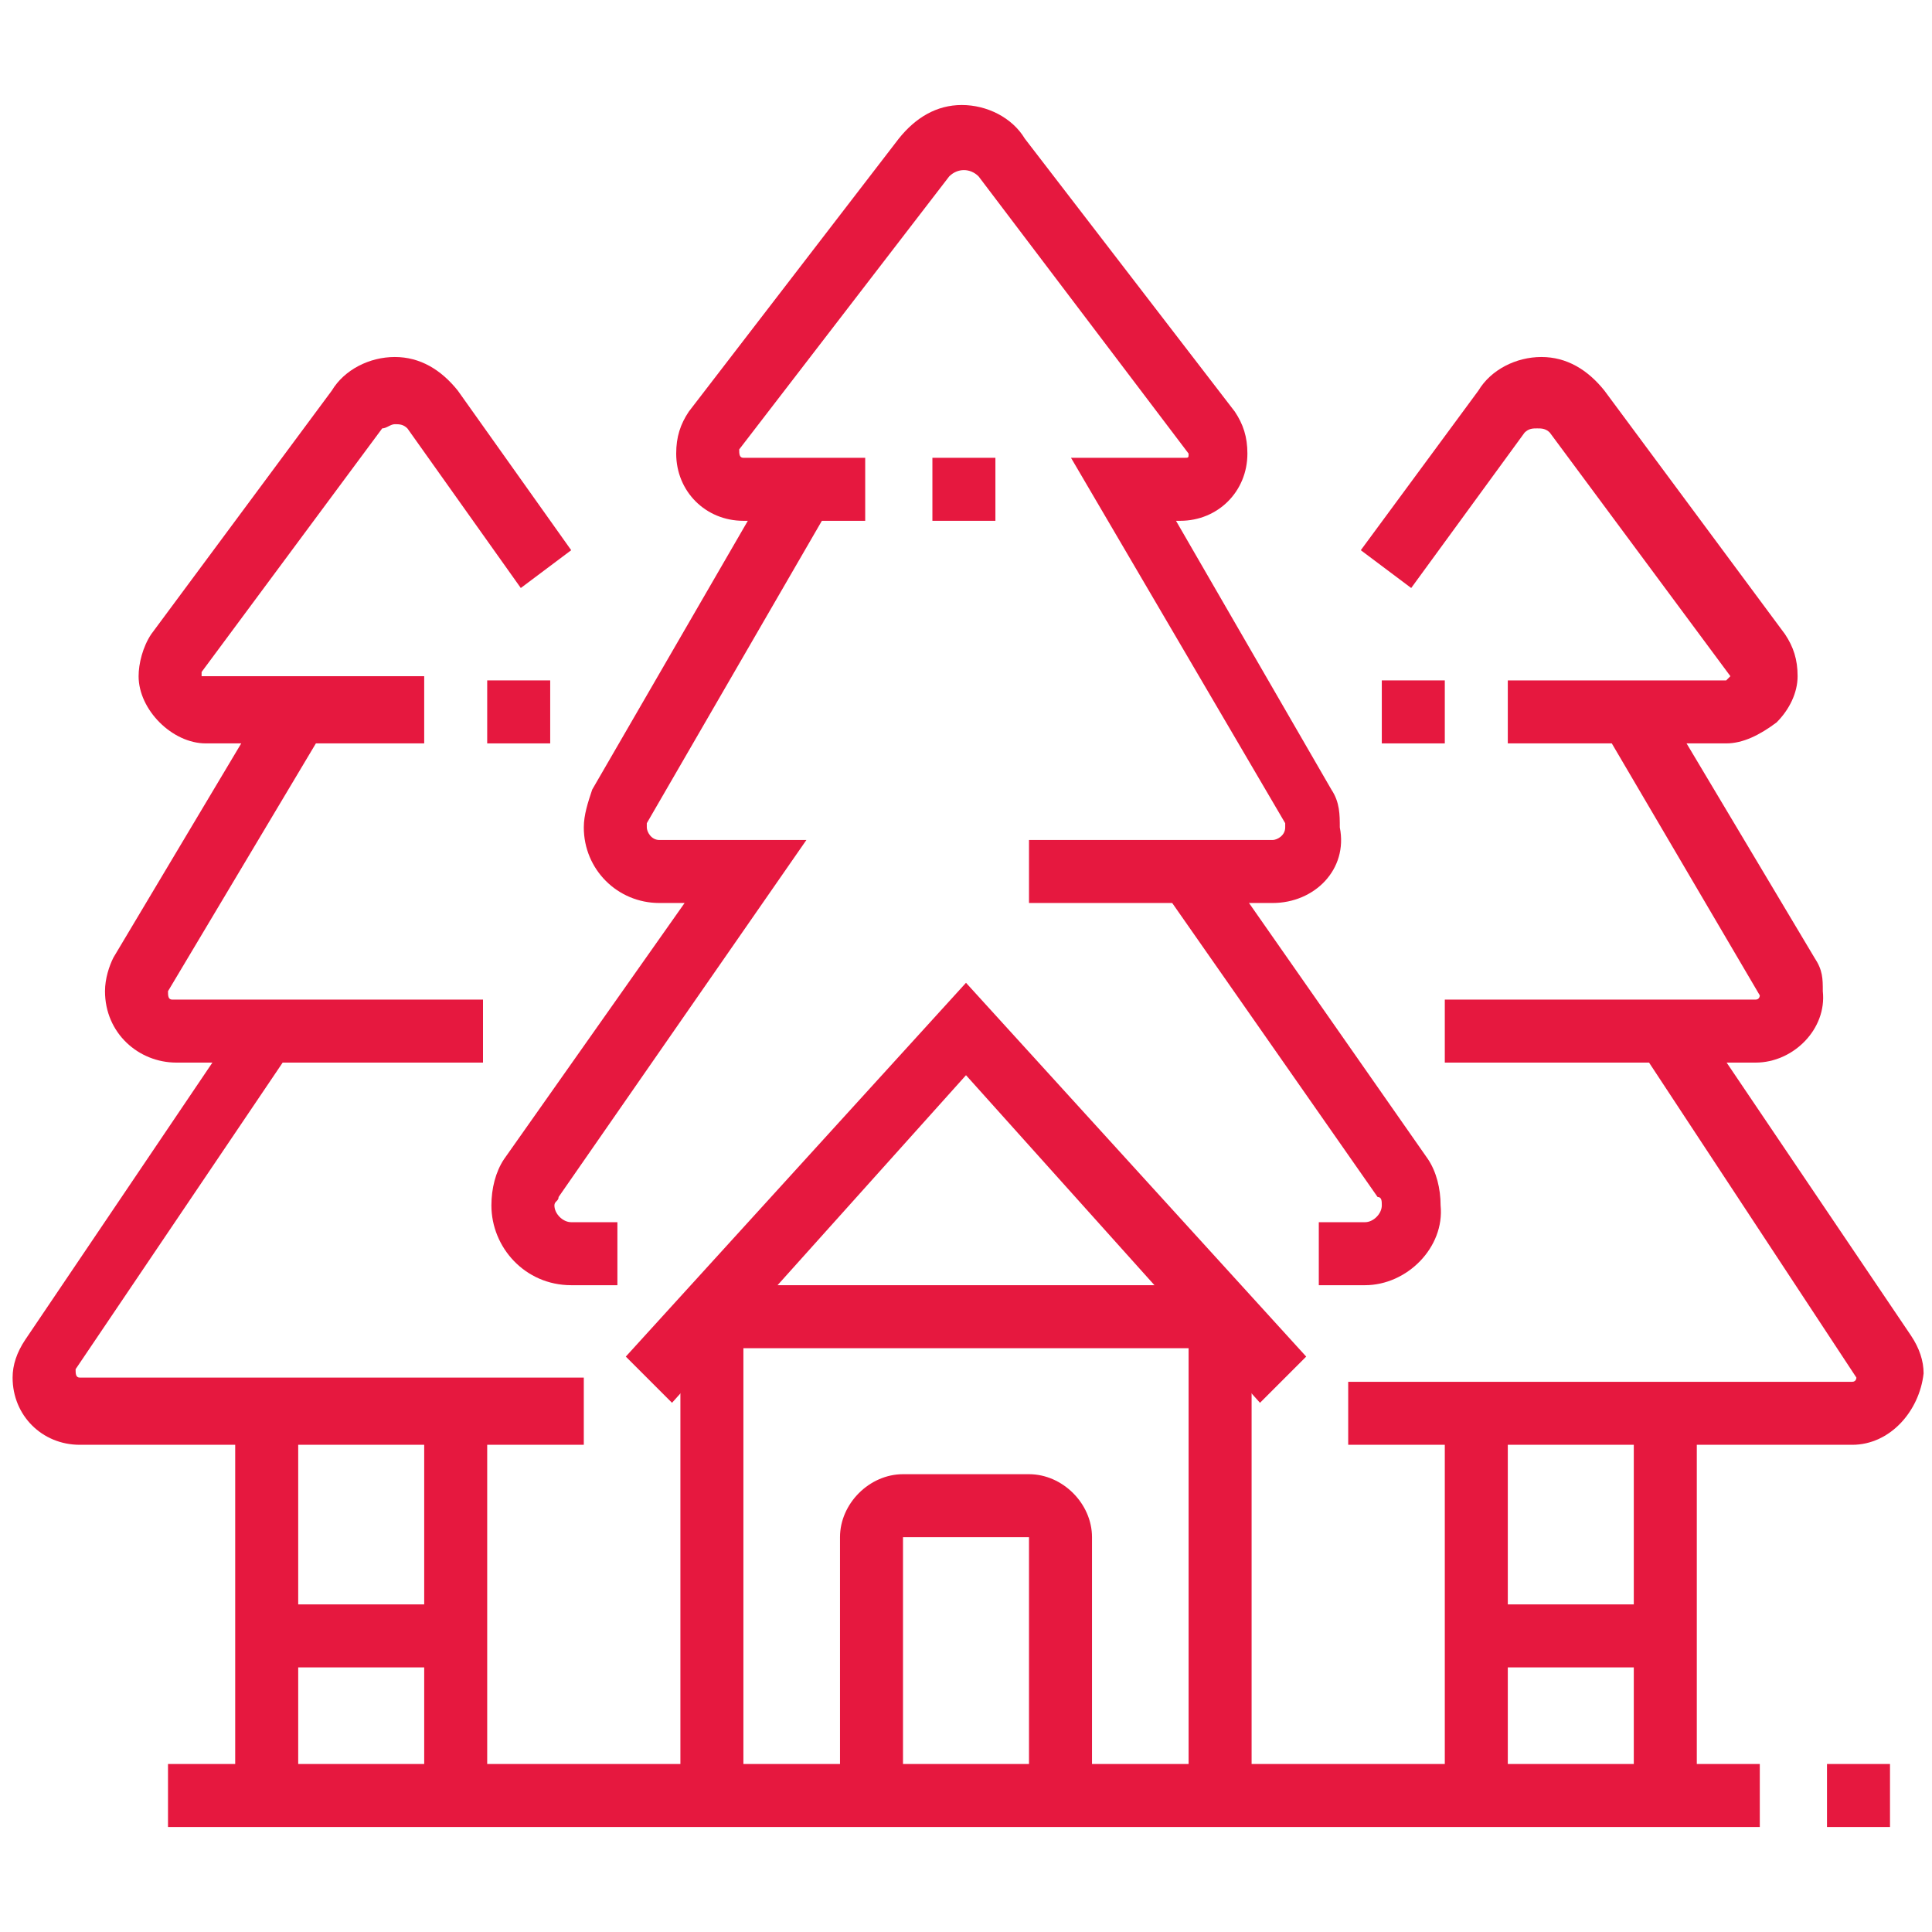 <?xml version="1.0" encoding="utf-8"?>
<!-- Generator: Adobe Illustrator 24.1.0, SVG Export Plug-In . SVG Version: 6.00 Build 0)  -->
<svg version="1.1" id="Layer_1" xmlns="http://www.w3.org/2000/svg" xmlns:xlink="http://www.w3.org/1999/xlink" x="0px" y="0px"
	 width="46px" height="46px" viewBox="0 0 46 46" style="enable-background:new 0 0 46 46;" xml:space="preserve">
<style type="text/css">
	.st0{display:none;}
	.st1{display:inline;}
	.st2{fill:#E6183F;}
	.st3{display:inline;fill:#E6183F;}
</style>
<g class="st0">
	<g class="st1">
		<rect x="39.7" y="2.2" class="st2" width="1.5" height="3"/>
		<rect x="39.7" y="8.2" class="st2" width="1.5" height="3"/>
		<rect x="42" y="5.9" class="st2" width="2.3" height="1.5"/>
		<rect x="36.6" y="5.9" class="st2" width="2.3" height="1.5"/>
	</g>
	<g class="st1">
		<rect x="4.8" y="6.7" class="st2" width="1.5" height="3"/>
		<rect x="4.8" y="12.8" class="st2" width="1.5" height="3"/>
		<rect x="7.1" y="10.5" class="st2" width="2.3" height="1.5"/>
		<rect x="1.8" y="10.5" class="st2" width="2.3" height="1.5"/>
	</g>
	<path class="st3" d="M29.1,43.1h-1.5V28.7H20v14.4h-1.5V28.7c0-0.8,0.7-1.5,1.5-1.5h7.6c0.8,0,1.5,0.7,1.5,1.5V43.1z"/>
	<rect x="4" y="42.3" class="st3" width="1.5" height="1.5"/>
	<rect x="7.1" y="42.3" class="st3" width="36.4" height="1.5"/>
	<rect x="24.5" y="30.2" class="st3" width="1.5" height="6.1"/>
	<rect x="24.5" y="37.8" class="st3" width="1.5" height="1.5"/>
	<rect x="37.4" y="24.9" class="st3" width="1.5" height="18.2"/>
	<rect x="8.6" y="24.8" class="st3" width="1.5" height="18.3"/>
	<rect x="34.4" y="27.2" class="st3" width="1.5" height="8.3"/>
	<rect x="34.4" y="37" class="st3" width="1.5" height="1.5"/>
	<path class="st3" d="M20.7,17.3h-2c-1,0-1.8-0.8-1.8-1.8c0-0.5,0.2-1,0.5-1.3l2.4-2.4l1.1,1.1l-2.4,2.4c-0.1,0.1-0.1,0.1-0.1,0.2
		c0,0.2,0.1,0.3,0.3,0.3h2V17.3z"/>
	<path class="st3" d="M28.8,18.8h-2v-1.5h2c0.2,0,0.3-0.1,0.3-0.3c0-0.1,0-0.2-0.1-0.2l-2.4-2.4l1.1-1.1l2.4,2.4
		c0.3,0.3,0.5,0.8,0.5,1.3C30.6,18,29.8,18.8,28.8,18.8z"/>
	<path class="st3" d="M38.1,25.7c-0.6,0-1.2-0.2-1.7-0.5l-2.7-1.6l-1.3,1.3c-0.9,0.9-2.6,1.1-3.6,0.3l-2-1.5l-2,1.5
		c-1.1,0.8-2.7,0.7-3.6-0.3l-1.3-1.3l-3,1.8c-0.3,0.2-0.6,0.3-1,0.3c-1,0-1.9-0.8-1.9-1.8l-3.2,1.6c-0.3,0.1-0.6,0.2-0.9,0.2
		c-1.1,0-2-0.9-2-2v-0.3H6.3c-0.6,0-1.1-0.3-1.4-0.9c-0.2-0.6-0.1-1.2,0.3-1.6l0.1-0.1l3-2.5l0,0c-0.7-0.2-1.2-0.9-1.2-1.7
		c0-0.8,0.5-1.5,1.3-1.7l4.2-1.1l3.3-3.6c-0.3-0.3-0.5-0.8-0.5-1.3c0-0.8,0.5-1.5,1.3-1.7l2.5-0.6l3.1-3.2c0.7-0.8,2.1-0.8,2.8,0
		l4.7,4.9l4.7,1.2c0.8,0.2,1.3,0.9,1.3,1.7c0,0.8-0.5,1.5-1.2,1.7l-0.4,0.1l8.1,8.4c0.3,0.3,0.5,0.8,0.4,1.2
		c-0.1,0.5-0.3,0.9-0.7,1.1L40,25C39.4,25.4,38.8,25.7,38.1,25.7z M33.5,21.7l3.7,2.2c0.6,0.4,1.4,0.3,1.9-0.1l0.1,0l2-1.2l0,0l0,0
		l-9.7-10.1l2.7-0.9c0.1,0,0.2-0.2,0.2-0.3c0-0.1-0.1-0.2-0.2-0.2L29,9.8l-5-5.2c-0.2-0.2-0.5-0.2-0.6,0L20.1,8l-2.9,0.7
		c-0.1,0-0.2,0.1-0.2,0.2c0,0.1,0.1,0.2,0.2,0.3l1.4,0.5l-5,5.5l-4.7,1.2c-0.1,0-0.2,0.1-0.2,0.2c0,0.1,0.1,0.2,0.2,0.3l2.6,0.9
		l-5,4.2l3,0v1.8c0,0.3,0.4,0.6,0.7,0.4l5.4-2.7v2.3c0,0.3,0.4,0.5,0.6,0.4l4-2.4l2.1,2.1c0.4,0.4,1.2,0.5,1.7,0.1l2.9-2.2l2.9,2.2
		c0.5,0.4,1.2,0.3,1.7-0.1L33.5,21.7z"/>
</g>
<g>
	<rect x="22.2" y="10.9" class="st2" width="1.5" height="1.5"/>
	<path class="st2" d="M14.7,30.6h-1.1c-1.1,0-1.9-0.9-1.9-1.9c0-0.4,0.1-0.8,0.3-1.1l4.3-6.1h-0.6c-1,0-1.8-0.8-1.8-1.8
		c0-0.3,0.1-0.6,0.2-0.9l4.4-7.6l1.3,0.8l-4.4,7.6c0,0,0,0.1,0,0.1c0,0.1,0.1,0.3,0.3,0.3h3.5l-5.9,8.5c0,0.1-0.1,0.1-0.1,0.2
		c0,0.2,0.2,0.4,0.4,0.4h1.1V30.6z"/>
	<path class="st2" d="M30.3,21.5h-5.8V20h5.8c0.1,0,0.3-0.1,0.3-0.3c0,0,0-0.1,0-0.1l-5.1-8.7h2.7c0.1,0,0.1,0,0.1-0.1l-5-6.6
		c-0.2-0.2-0.5-0.2-0.7,0l-5,6.5c0,0.1,0,0.2,0.1,0.2h2.9v1.5h-2.9c-0.9,0-1.6-0.7-1.6-1.6c0-0.4,0.1-0.7,0.3-1l5-6.5
		c0.4-0.5,0.9-0.8,1.5-0.8s1.2,0.3,1.5,0.8l5,6.5c0.2,0.3,0.3,0.6,0.3,1c0,0.9-0.7,1.6-1.6,1.6h-0.1l3.7,6.4
		c0.2,0.3,0.2,0.6,0.2,0.9C32.1,20.7,31.3,21.5,30.3,21.5z"/>
	<path class="st2" d="M32.5,30.6h-1.1v-1.5h1.1c0.2,0,0.4-0.2,0.4-0.4c0-0.1,0-0.2-0.1-0.2l-5.1-7.3l1.2-0.9l5.1,7.3
		c0.2,0.3,0.3,0.7,0.3,1.1C34.4,29.7,33.5,30.6,32.5,30.6z"/>
	<polygon class="st2" points="30,33.4 23,25.6 16,33.4 14.9,32.3 23,23.4 31.1,32.3 	"/>
	<path class="st2" d="M26,42.7h-1.5v-6.1h-3v6.1H20v-6.1c0-0.8,0.7-1.5,1.5-1.5h3c0.8,0,1.5,0.7,1.5,1.5V42.7z"/>
	<rect x="28.3" y="31.2" class="st2" width="1.5" height="11.5"/>
	<rect x="16.9" y="30.6" class="st2" width="12.1" height="1.5"/>
	<rect x="16.2" y="31.2" class="st2" width="1.5" height="11.5"/>
	<rect x="43.5" y="42" class="st2" width="1.5" height="1.5"/>
	<rect x="10.1" y="33.6" class="st2" width="1.5" height="9.1"/>
	<rect x="4" y="42" class="st2" width="37.9" height="1.5"/>
	<rect x="32.9" y="16.2" class="st2" width="1.5" height="1.5"/>
	<rect x="38.9" y="33.6" class="st2" width="1.5" height="9.1"/>
	<rect x="34.4" y="33.6" class="st2" width="1.5" height="9.1"/>
	<rect x="35.1" y="38.2" class="st2" width="4.5" height="1.5"/>
	<path class="st2" d="M41.1,17.7h-5.2v-1.5h5.2l0.1-0.1l-4.3-5.8c-0.1-0.1-0.2-0.1-0.3-0.1h0c-0.1,0-0.2,0-0.3,0.1L33.6,14l-1.2-0.9
		l2.8-3.8c0.3-0.5,0.9-0.8,1.5-0.8h0c0.6,0,1.1,0.3,1.5,0.8l4.3,5.8c0.2,0.3,0.3,0.6,0.3,1c0,0.4-0.2,0.8-0.5,1.1
		C41.9,17.5,41.5,17.7,41.1,17.7z"/>
	<path class="st2" d="M44.1,34.4h-12v-1.5h12c0.1,0,0.1-0.1,0.1-0.1L39,24.9l1.3-0.8l5.2,7.7c0.2,0.3,0.3,0.6,0.3,0.9
		C45.7,33.6,45,34.4,44.1,34.4z"/>
	<path class="st2" d="M41.8,25.3h-7.4v-1.5h7.4c0.1,0,0.1-0.1,0.1-0.1l-3.7-6.3l1.3-0.8l3.7,6.2c0.2,0.3,0.2,0.5,0.2,0.8
		C43.5,24.5,42.7,25.3,41.8,25.3z"/>
	<rect x="11.6" y="16.2" class="st2" width="1.5" height="1.5"/>
	<rect x="5.6" y="33.6" class="st2" width="1.5" height="9.1"/>
	<rect x="6.3" y="38.2" class="st2" width="4.5" height="1.5"/>
	<path class="st2" d="M10.1,17.7H4.9c-0.4,0-0.8-0.2-1.1-0.5c-0.3-0.3-0.5-0.7-0.5-1.1c0-0.3,0.1-0.7,0.3-1l4.3-5.8
		c0.3-0.5,0.9-0.8,1.5-0.8h0c0.6,0,1.1,0.3,1.5,0.8l2.7,3.8L12.4,14l-2.7-3.8c-0.1-0.1-0.2-0.1-0.3-0.1h0c-0.1,0-0.2,0.1-0.3,0.1
		L4.8,16l0,0.1l5.3,0V17.7z"/>
	<path class="st2" d="M13.9,34.4h-12c-0.9,0-1.6-0.7-1.6-1.6c0-0.3,0.1-0.6,0.3-0.9l5.2-7.7L7,24.9l-5.2,7.7c0,0.1,0,0.2,0.1,0.2h12
		V34.4z"/>
	<path class="st2" d="M11.6,25.3H4.2c-0.9,0-1.7-0.7-1.7-1.7c0-0.3,0.1-0.6,0.2-0.8l3.7-6.2l1.3,0.8l-3.7,6.2c0,0.1,0,0.2,0.1,0.2
		h7.4V25.3z"/>
</g>
<g class="st0">
	<rect x="4" y="27.9" class="st3" width="1.5" height="15.9"/>
	<rect x="40.4" y="27.9" class="st3" width="1.5" height="15.9"/>
	<rect x="4" y="27.2" class="st3" width="37.9" height="1.5"/>
	<rect x="2.5" y="43.1" class="st3" width="40.9" height="1.5"/>
	
		<rect x="-3.2" y="16.2" transform="matrix(0.707 -0.707 0.707 0.707 -7.56 15.591)" class="st3" width="36.6" height="1.5"/>
	<rect x="30.2" y="-1.3" transform="matrix(0.707 -0.707 0.707 0.707 -2.922 26.866)" class="st3" width="1.5" height="36.5"/>
	<rect x="37.4" y="16.5" transform="matrix(0.707 -0.707 0.707 0.707 -3.202 32.901)" class="st3" width="1.5" height="7.6"/>
	<rect x="42" y="24.3" transform="matrix(0.707 -0.707 0.707 0.707 -5.109 37.505)" class="st3" width="1.5" height="1.2"/>
	<rect x="22.2" y="2.9" class="st3" width="1.5" height="27.3"/>
	<rect x="5.7" y="18.8" transform="matrix(0.459 -0.888 0.888 0.459 -7.848 26.149)" class="st3" width="23.7" height="1.5"/>
	<rect x="27.7" y="7.6" transform="matrix(0.888 -0.46 0.46 0.888 -5.793 15.273)" class="st3" width="1.5" height="23.8"/>
	<path class="st3" d="M28.3,43.8h-1.5V33.2h-7.6v10.6h-1.5V33.2c0-0.8,0.7-1.5,1.5-1.5h7.6c0.8,0,1.5,0.7,1.5,1.5V43.8z"/>
	<path class="st3" d="M14.6,40.1H8.6c-0.8,0-1.5-0.7-1.5-1.5v-5.3c0-0.8,0.7-1.5,1.5-1.5h6.1c0.8,0,1.5,0.7,1.5,1.5v5.3
		C16.2,39.4,15.5,40.1,14.6,40.1z M8.6,33.2L8.6,33.2v5.3h6.1v-5.3H8.6z"/>
	<rect x="10.9" y="32.5" class="st3" width="1.5" height="6.8"/>
	<path class="st3" d="M37.4,40.1h-6.1c-0.8,0-1.5-0.7-1.5-1.5v-5.3c0-0.8,0.7-1.5,1.5-1.5h6.1c0.8,0,1.5,0.7,1.5,1.5v5.3
		C38.9,39.4,38.2,40.1,37.4,40.1z M31.3,33.2L31.3,33.2v5.3h6.1v-5.3H31.3z"/>
	<rect x="33.6" y="32.5" class="st3" width="1.5" height="6.8"/>
	<g class="st1">
		<polygon class="st2" points="37.4,3.7 35.9,3.7 35.9,5.2 37.4,5.2 37.4,3.7 		"/>
		<polygon class="st2" points="40.4,5.2 38.9,5.2 38.9,6.7 40.4,6.7 40.4,5.2 		"/>
		<polygon class="st2" points="32.8,8.2 31.3,8.2 31.3,9.7 32.8,9.7 32.8,8.2 		"/>
		<polygon class="st2" points="41.9,8.2 40.4,8.2 40.4,9.7 41.9,9.7 41.9,8.2 		"/>
		<polygon class="st2" points="37.4,12.8 35.9,12.8 35.9,14.3 37.4,14.3 37.4,12.8 		"/>
		<polygon class="st2" points="34.4,11.3 32.8,11.3 32.8,12.8 34.4,12.8 34.4,11.3 		"/>
		<polygon class="st2" points="40.4,11.3 38.9,11.3 38.9,12.8 40.4,12.8 40.4,11.3 		"/>
		<polygon class="st2" points="34.4,5.2 32.8,5.2 32.8,6.7 34.4,6.7 34.4,5.2 		"/>
	</g>
	<g class="st1">
		<polygon class="st2" points="12.4,1.4 10.9,1.4 10.9,2.9 12.4,2.9 12.4,1.4 		"/>
		<polygon class="st2" points="15.4,2.9 13.9,2.9 13.9,4.4 15.4,4.4 15.4,2.9 		"/>
		<polygon class="st2" points="7.8,5.9 6.3,5.9 6.3,7.5 7.8,7.5 7.8,5.9 		"/>
		<polygon class="st2" points="16.9,5.9 15.4,5.9 15.4,7.5 16.9,7.5 16.9,5.9 		"/>
		<polygon class="st2" points="12.4,10.5 10.9,10.5 10.9,12 12.4,12 12.4,10.5 		"/>
		<polygon class="st2" points="9.3,9 7.8,9 7.8,10.5 9.3,10.5 9.3,9 		"/>
		<polygon class="st2" points="15.4,9 13.9,9 13.9,10.5 15.4,10.5 15.4,9 		"/>
		<polygon class="st2" points="9.3,2.9 7.8,2.9 7.8,4.4 9.3,4.4 9.3,2.9 		"/>
	</g>
	<g class="st1">
		<polygon class="st2" points="8.6,14.3 7.1,14.3 7.1,15.8 8.6,15.8 8.6,14.3 		"/>
		<polygon class="st2" points="11.6,15.8 10.1,15.8 10.1,17.3 11.6,17.3 11.6,15.8 		"/>
		<polygon class="st2" points="4,18.8 2.5,18.8 2.5,20.3 4,20.3 4,18.8 		"/>
		<polygon class="st2" points="5.5,21.9 4,21.9 4,23.4 5.5,23.4 5.5,21.9 		"/>
		<polygon class="st2" points="5.5,15.8 4,15.8 4,17.3 5.5,17.3 5.5,15.8 		"/>
	</g>
</g>
<g class="st0">
	<g class="st1">
		<rect x="10.1" y="4" class="st2" width="1.5" height="3"/>
		<rect x="10.1" y="10.1" class="st2" width="1.5" height="3"/>
		<rect x="12.4" y="7.8" class="st2" width="2.3" height="1.5"/>
		<rect x="7.1" y="7.8" class="st2" width="2.3" height="1.5"/>
	</g>
	<path class="st3" d="M42.7,7.1h-1.5c0-1.7-1.4-3-3-3h-3V2.5h3C40.7,2.5,42.7,4.6,42.7,7.1z"/>
	<rect x="32.1" y="2.5" class="st3" width="1.5" height="1.5"/>
	<path class="st3" d="M38.2,26.8H20c-0.8,0-1.5-0.7-1.5-1.5V7.1c0-0.8,0.7-1.5,1.5-1.5h18.2c0.8,0,1.5,0.7,1.5,1.5v18.2
		C39.7,26.1,39,26.8,38.2,26.8z M20,7.1L20,7.1v18.2h18.2V7.1H20z"/>
	<path class="st3" d="M36.6,23H21.5V8.6h15.2V23z M23,21.5h12.1V10.1H23V21.5z"/>
	<rect x="27.5" y="9.4" class="st3" width="1.5" height="12.9"/>
	<rect x="22.2" y="16.2" class="st3" width="6.1" height="1.5"/>
	<path class="st3" d="M42.7,42.7h-1.5V23h-2.3v-1.5h2.3c0.8,0,1.5,0.7,1.5,1.5V42.7z"/>
	<rect x="4" y="21.5" class="st3" width="15.2" height="1.5"/>
	<path class="st3" d="M4.8,42.7H3.3v-25c0-0.8,0.7-1.5,1.5-1.5h14.4v1.5H4.8V42.7z"/>
	<rect x="1.8" y="42" class="st3" width="42.5" height="1.5"/>
	<path class="st3" d="M20,42.7h-1.5V29.8H7.8v12.9H6.3V29.8c0-0.8,0.7-1.5,1.5-1.5h10.6c0.8,0,1.5,0.7,1.5,1.5V42.7z"/>
	<rect x="12.4" y="29.1" class="st3" width="1.5" height="13.6"/>
	<path class="st3" d="M38.9,42.7h-1.5V29.8H26.8v12.9h-1.5V29.8c0-0.8,0.7-1.5,1.5-1.5h10.6c0.8,0,1.5,0.7,1.5,1.5V42.7z"/>
	<rect x="31.3" y="29.1" class="st3" width="1.5" height="13.6"/>
	<rect x="7.8" y="16.9" class="st3" width="1.5" height="5.3"/>
	<rect x="13.9" y="16.9" class="st3" width="1.5" height="5.3"/>
</g>
<g class="st0">
	<rect x="41.9" y="21.9" class="st3" width="1.5" height="22"/>
	<rect x="22.9" y="21.1" class="st3" width="19.7" height="1.5"/>
	<rect x="22.2" y="21.9" class="st3" width="1.5" height="22"/>
	<path class="st3" d="M36.6,43.8H35v-8.3h-4.5v8.3H29v-8.3c0-0.8,0.7-1.5,1.5-1.5H35c0.8,0,1.5,0.7,1.5,1.5V43.8z"/>
	<path class="st3" d="M39.6,32.5H25.9v-5.3h13.6V32.5z M27.5,31h10.6v-2.3H27.5V31z"/>
	<path class="st3" d="M38.1,27.9h-1.5c0-1.2-1.7-2.3-3.8-2.3s-3.8,1-3.8,2.3h-1.5c0-2.1,2.3-3.8,5.3-3.8S38.1,25.8,38.1,27.9z"/>
	<rect x="29" y="27.9" class="st3" width="1.5" height="3.8"/>
	<rect x="35" y="27.9" class="st3" width="1.5" height="3.8"/>
	<rect x="32" y="27.9" class="st3" width="1.5" height="3.8"/>
	<path class="st3" d="M43.8,25.3L32.9,6.8c0-0.1-0.1-0.1-0.2,0L21.8,25.3l-1.3-0.8L31.4,6c0.3-0.5,0.8-0.8,1.4-0.8s1.1,0.3,1.4,0.8
		l10.9,18.5L43.8,25.3z"/>
	<rect x="28.1" y="13.2" transform="matrix(0.502 -0.865 0.865 0.502 3.383 33.805)" class="st3" width="5.8" height="1.5"/>
	<rect x="27.6" y="18.1" transform="matrix(0.507 -0.862 0.862 0.507 -2.305 33.599)" class="st3" width="1.3" height="1.5"/>
	<path class="st3" d="M40.3,16.7h-1.5V8.2h-1.5v3.3h-1.5V8.2c0-0.8,0.7-1.5,1.5-1.5h1.5c0.8,0,1.5,0.7,1.5,1.5V16.7z"/>
	<path class="st3" d="M22.9,29.4H2.4c-0.5,0-0.9-0.2-1.2-0.6C1,28.5,0.9,28.1,1,27.6l3-12.9c0.1-0.7,0.8-1.2,1.5-1.2h21.9V15H5.5
		l-3,12.9l20.5,0V29.4z"/>
	<rect x="7" y="16.6" class="st3" width="1.5" height="1.5"/>
	<rect x="10" y="16.6" class="st3" width="8.3" height="1.5"/>
	<rect x="3.2" y="28.7" class="st3" width="1.5" height="15.2"/>
	<rect x="1.7" y="43.1" class="st3" width="43.2" height="1.5"/>
	<path class="st3" d="M19.9,43.8h-1.5V32.5H8.5v11.4H7V32.5C7,31.6,7.7,31,8.5,31h9.9c0.8,0,1.5,0.7,1.5,1.5V43.8z"/>
	<rect x="14.6" y="3.6" transform="matrix(0.707 -0.707 0.707 0.707 0.818 12.369)" class="st3" width="1.5" height="3.3"/>
	<rect x="20.6" y="1.4" class="st3" width="1.5" height="3"/>
	<rect x="11.5" y="10.5" class="st3" width="3" height="1.5"/>
</g>
<g class="st0">
	<rect x="39.3" y="21.9" class="st3" width="1.5" height="20.5"/>
	<rect x="5.9" y="21.1" class="st3" width="35" height="1.5"/>
	<rect x="5.9" y="21.9" class="st3" width="1.5" height="20.5"/>
	<polygon class="st3" points="6.4,10 5.1,9.3 6.8,6.3 12.4,4 12.9,5.4 7.8,7.5 	"/>
	<rect x="3.8" y="11.2" transform="matrix(0.526 -0.85 0.85 0.526 -8.094 9.423)" class="st3" width="1.3" height="1.5"/>
	<polygon class="st3" points="33.7,16.7 32.5,14.7 29.3,13.4 29.9,12 33.6,13.5 35,16 	"/>
	<rect x="35" y="18.1" transform="matrix(0.872 -0.49 0.49 0.872 -4.62 19.922)" class="st3" width="1.5" height="1.4"/>
	<path class="st3" d="M5,23.4c-0.3,0-0.5-0.1-0.7-0.2l-1.3-0.7c-0.7-0.4-1-1.3-0.6-2.1L8.6,9.1c0.2-0.3,0.4-0.5,0.7-0.7L22.8,3
		c0.4-0.2,0.8-0.1,1.2,0l13.4,5.5c0.3,0.1,0.6,0.4,0.7,0.7l6.3,11.2c0.4,0.7,0.1,1.7-0.6,2.1l-1.3,0.7c-0.4,0.2-0.8,0.2-1.2,0.1
		c-0.4-0.1-0.7-0.4-0.9-0.7v0l-5.8-10.3L23.4,7.7l-11.3,4.6L6.3,22.6c-0.2,0.4-0.5,0.6-0.9,0.7C5.3,23.4,5.1,23.4,5,23.4z
		 M41.8,21.9L41.8,21.9l1.3-0.7L36.8,9.9L23.4,4.4L10,9.9L3.7,21.1L5,21.9l5.8-10.3c0.2-0.3,0.4-0.5,0.7-0.7l11.3-4.6
		c0.4-0.1,0.8-0.1,1.2,0l11.3,4.6c0.3,0.1,0.6,0.4,0.8,0.7L41.8,21.9z"/>
	<path class="st3" d="M23.4,19.6c-2.5,0-4.5-2-4.5-4.5s2-4.5,4.5-4.5s4.5,2,4.5,4.5S25.9,19.6,23.4,19.6z M23.4,12c-1.7,0-3,1.4-3,3
		s1.4,3,3,3c1.7,0,3-1.4,3-3S25.1,12,23.4,12z"/>
	<path class="st3" d="M32.5,42.3H31V26.4H15.8v15.9h-1.5V26.4c0-0.8,0.7-1.5,1.5-1.5H31c0.8,0,1.5,0.7,1.5,1.5V42.3z"/>
	
		<rect x="11.6" y="33.3" transform="matrix(0.707 -0.707 0.707 0.707 -17.299 26.442)" class="st3" width="23.3" height="1.5"/>
	
		<rect x="22.7" y="22.5" transform="matrix(0.707 -0.707 0.707 0.707 -17.234 26.599)" class="st3" width="1.5" height="23.3"/>
	<rect x="35.5" y="24.9" class="st3" width="1.5" height="9.9"/>
	<rect x="35.5" y="36.3" class="st3" width="1.5" height="1.5"/>
	<rect x="4.4" y="41.6" class="st3" width="37.9" height="1.5"/>
	<rect x="1.4" y="41.6" class="st3" width="1.5" height="1.5"/>
</g>
</svg>
